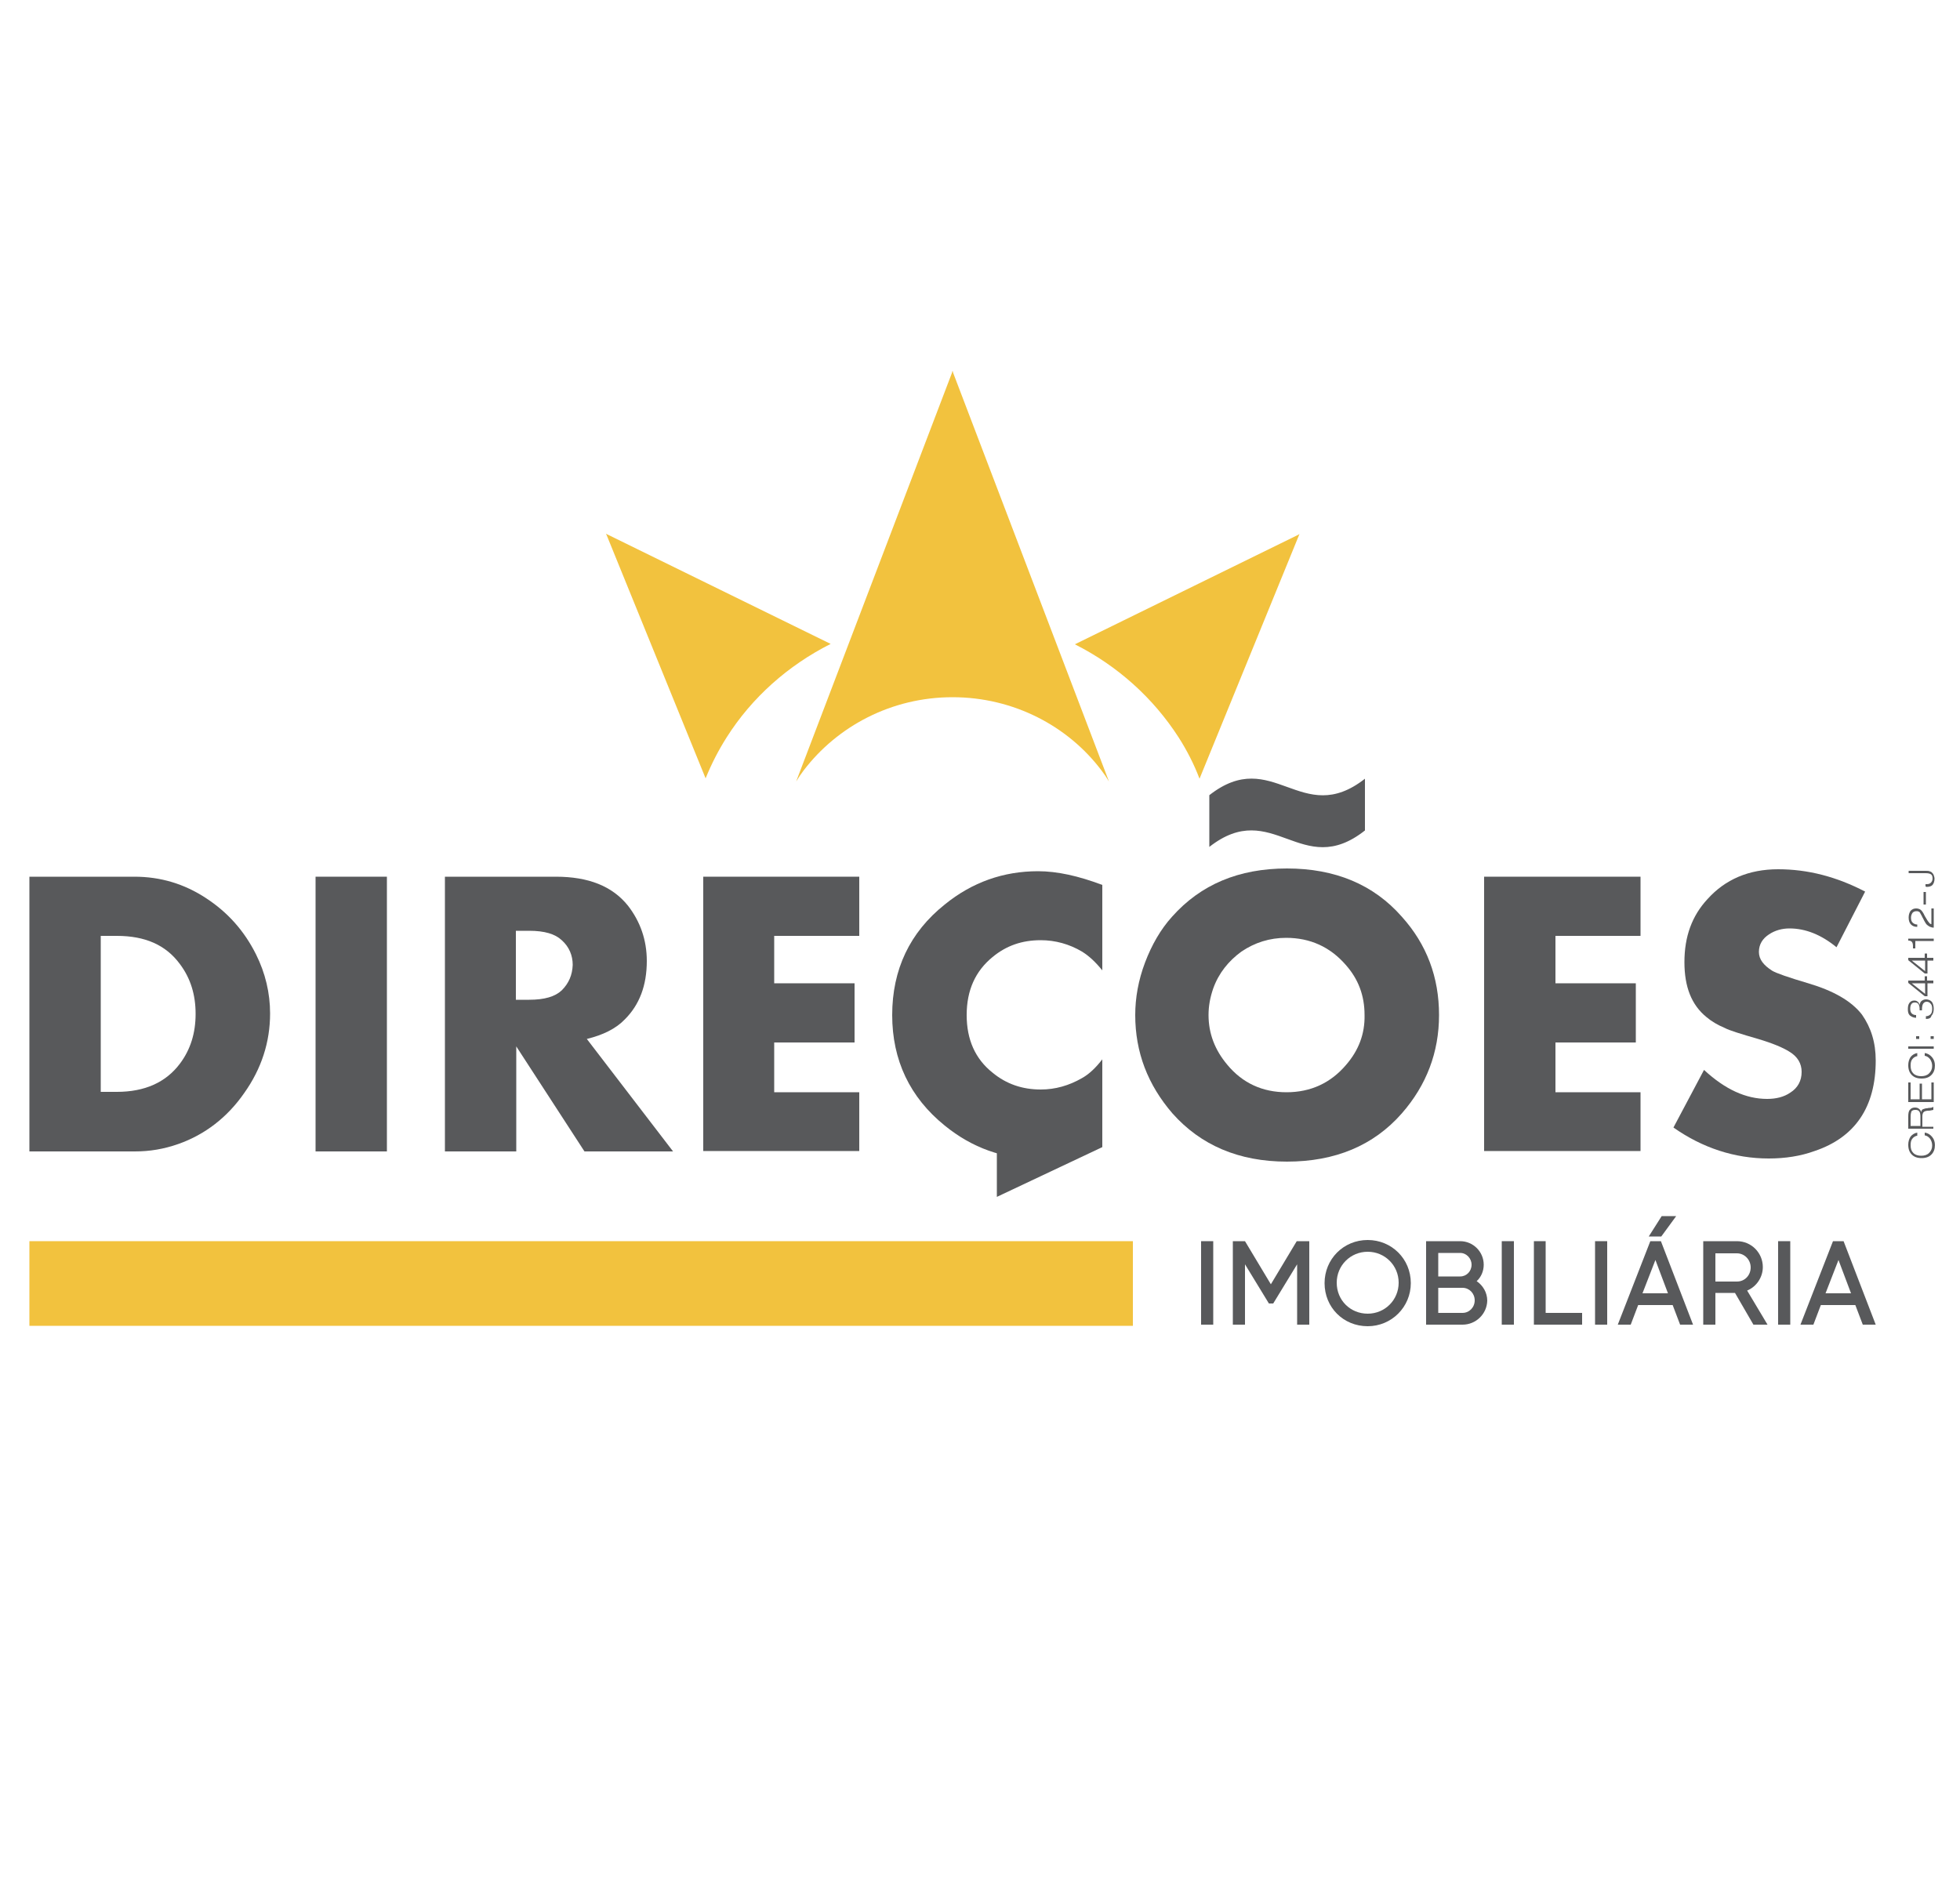 <?xml version="1.0" encoding="utf-8"?>
<!-- Generator: Adobe Illustrator 24.1.2, SVG Export Plug-In . SVG Version: 6.00 Build 0)  -->
<svg version="1.1" id="Camada_1" xmlns="http://www.w3.org/2000/svg" xmlns:xlink="http://www.w3.org/1999/xlink" x="0px" y="0px"
	 viewBox="0 0 500 482" style="enable-background:new 0 0 500 482;" xml:space="preserve">
<style type="text/css">
	.st0{fill-rule:evenodd;clip-rule:evenodd;fill:#F2C23E;}
	.st1{fill-rule:evenodd;clip-rule:evenodd;fill:#58595B;}
	.st2{fill:#58595B;}
</style>
<g>
	<path class="st0" d="M242.9,94.7l0.1,0.1l0.1-0.1V95l39.8,104.4c-0.6-1-1.2-1.9-1.9-2.8c-8.5-11.3-22.4-18.7-38-18.7
		c-15.6,0-29.4,7.4-38,18.7c-0.6,0.8-1.3,1.8-1.9,2.8L242.9,95V94.7z"/>
	<path class="st0" d="M331.5,136.2l-0.1,0.1L331.5,136.2l-0.1,0.3L306,198.7c-1.4-3.7-3.2-7.2-5.3-10.5
		c-6.5-10.1-15.6-18.3-26.5-23.8l57.1-28L331.5,136.2z"/>
	<path class="st0" d="M154.6,136.2v0.1l-0.1-0.1l0.2,0.2l25.3,62.2c1.5-3.7,3.3-7.2,5.4-10.5c6.4-10.1,15.6-18.3,26.5-23.8l-57.1-28
		L154.6,136.2z"/>
	<path class="st1" d="M65.3,243.5c-3-6-7.2-10.7-12.7-14.3c-5.6-3.7-11.7-5.5-18.3-5.5H7.5v70.1h26.9c3.8,0,7.4-0.6,11.1-1.9
		c6.8-2.4,12.5-6.8,16.8-13c4.4-6.2,6.6-13,6.6-20.3C68.9,253.4,67.7,248.3,65.3,243.5 M45.9,271.4L45.9,271.4
		c-3.6,4.8-9,7.2-16.1,7.2h-4.1v-39.8h4.1c7.2,0,12.5,2.3,16.1,7.2c2.7,3.6,4,7.8,4,12.7C49.9,263.6,48.6,267.8,45.9,271.4"/>
	<rect x="80.5" y="223.7" class="st1" width="18.2" height="70.1"/>
	<path class="st1" d="M149.7,265.1c4.1-1,7.4-2.6,9.7-5c3.7-3.7,5.6-8.6,5.6-14.9c0-5.4-1.7-10.1-4.8-14.1c-4-5-10.1-7.4-18.4-7.4
		h-28.3v70.1h18.2v-26.8l17.4,26.8h22.6L149.7,265.1z M143.3,252.7L143.3,252.7c-1.7,1.6-4.4,2.4-8.3,2.4h-3.4v-17.6h3.4
		c3.9,0,6.6,0.8,8.3,2.4c1.9,1.7,2.8,3.9,2.8,6.3C146,248.8,145.1,250.9,143.3,252.7"/>
	<polygon class="st1" points="219.2,293.7 179.4,293.7 179.4,223.7 219.2,223.7 219.2,238.8 197.5,238.8 197.5,250.9 218,250.9 
		218,266 197.5,266 197.5,278.7 219.2,278.7 	"/>
	<path class="st1" d="M281.2,292.1c-5.9,2.4-11.4,3.6-16.5,3.6c-8.8,0-16.7-2.8-23.7-8.5c-8.9-7.2-13.4-16.7-13.4-28.2
		c0-11.6,4.5-21.1,13.4-28.2c7-5.7,15-8.5,23.8-8.5c4.9,0,10.3,1.2,16.4,3.5v21.8c-1.7-2.1-3.4-3.7-5.2-4.8
		c-3.2-1.9-6.8-2.9-10.5-2.9c-4.8,0-8.8,1.4-12.3,4.3c-4.4,3.6-6.6,8.5-6.6,14.8c0,6.3,2.2,11.2,6.6,14.7c3.5,2.9,7.6,4.3,12.3,4.3
		c3.7,0,7.2-1,10.5-2.9c1.8-1,3.5-2.6,5.2-4.8V292.1z"/>
	<path class="st1" d="M357.6,233.9c-7.2-8.2-17-12.3-29.3-12.3c-12.3,0-22,4.1-29.3,12.3c-2.9,3.2-5.2,7.2-6.9,11.7
		c-1.7,4.5-2.5,9-2.5,13.4c0,9.5,3.2,17.8,9.5,25.1c7.2,8.1,16.9,12.3,29.2,12.3c12.3,0,22.1-4.1,29.3-12.3
		c6.3-7.2,9.5-15.6,9.5-25.1C367.1,249.4,364,241,357.6,233.9 M343.4,271.7L343.4,271.7c-3.9,4.6-9,7-15.2,7c-6.1,0-11.2-2.3-15.1-7
		c-3.2-3.8-4.8-8-4.8-12.7c0-2.3,0.4-4.5,1.2-6.8c1.4-3.9,3.9-7,7.2-9.4c3.4-2.3,7.2-3.5,11.4-3.5c6.1,0,11.2,2.3,15.2,6.9
		c3.2,3.6,4.8,7.8,4.8,12.8C348.2,263.8,346.6,268,343.4,271.7"/>
	<polygon class="st1" points="418.5,293.7 378.6,293.7 378.6,223.7 418.5,223.7 418.5,238.8 396.8,238.8 396.8,250.9 417.3,250.9 
		417.3,266 396.8,266 396.8,278.7 418.5,278.7 	"/>
	<path class="st1" d="M478.5,270.6c0,11.8-5.2,19.6-15.6,23.1c-3.6,1.3-7.5,1.9-11.7,1.9c-8.7,0-16.9-2.7-24.3-7.9l7.8-14.7
		c5.4,5,10.7,7.4,16.1,7.4c2.3,0,4.3-0.5,5.9-1.6c1.9-1.2,2.9-3,2.9-5.3c0-2.1-1-3.9-3.2-5.2c-1.6-1-4.2-2.1-7.9-3.2
		c-4.5-1.3-7.4-2.2-8.5-2.8c-1.9-0.8-3.4-1.7-4.7-2.8c-3.8-3.1-5.6-7.7-5.6-14c0-6.5,1.9-11.8,5.9-16.1c4.5-5,10.5-7.6,18-7.6
		c7.6,0,14.9,1.9,22.2,5.7l-7.3,14.2c-3.9-3.2-7.9-4.8-12-4.8c-1.9,0-3.7,0.5-5.2,1.5c-1.7,1.1-2.6,2.6-2.6,4.5
		c0,1.9,1.2,3.4,3.4,4.8c1,0.6,4.1,1.7,9.2,3.2c6.4,1.9,11,4.5,13.7,8C477.3,262.2,478.5,266,478.5,270.6"/>
	<polygon class="st1" points="281.2,287.5 281.2,280.5 254.3,280.5 254.3,305.4 281.2,292.7 	"/>
	<path class="st1" d="M308.5,216.1v-13.2c16.2-12.7,23.5,8.5,39.7-4.2c0,6.1,0,7.2,0,13.2C332,224.7,324.7,203.4,308.5,216.1"/>
	<rect x="306.4" y="316.7" class="st1" width="3.1" height="21.3"/>
	<polygon class="st1" points="334,338 330.9,338 330.9,322.6 324.8,332.6 323.7,332.6 317.6,322.6 317.6,338 314.5,338 314.5,316.7 
		317.6,316.7 324.2,327.7 330.8,316.7 334,316.7 	"/>
	<path class="st1" d="M348.9,338.4c-6.2,0-11-4.8-11-11c0-6.1,4.8-11,11-11c6.1,0,11,4.8,11,11C359.9,333.5,355,338.4,348.9,338.4
		 M348.9,319.4L348.9,319.4c-4.4,0-7.9,3.5-7.9,7.9c0,4.5,3.5,7.9,7.9,7.9c4.4,0,7.9-3.5,7.9-7.9
		C356.8,322.9,353.3,319.4,348.9,319.4"/>
	<path class="st1" d="M373.1,338h-9.3v-21.3h8.7c3.3,0,6,2.7,6,6c0,1.7-0.7,3.2-1.8,4.2c1.6,1.1,2.7,2.9,2.7,5
		C379.3,335.3,376.5,338,373.1,338 M366.9,335L366.9,335h6.2c1.7,0,3.1-1.4,3.1-3.2c0-1.8-1.4-3.2-3.1-3.2h-6.2V335z M366.9,325.7
		L366.9,325.7h5.6c1.6,0,2.9-1.3,2.9-3c0-1.6-1.3-3-2.9-3h-5.6V325.7z"/>
	<rect x="383.1" y="316.7" class="st1" width="3.1" height="21.3"/>
	<polygon class="st1" points="403.6,338 391.3,338 391.3,316.7 394.3,316.7 394.3,335 403.6,335 	"/>
	<rect x="406.9" y="316.7" class="st1" width="3.1" height="21.3"/>
	<path class="st1" d="M431.9,338h-3.3l-1.9-5h-8.8l-1.9,5h-3.3l8.3-21.3h2.7L431.9,338z M419,330L419,330h6.5l-3.2-8.5L419,330z
		 M423.8,315.5L423.8,315.5h-3.2l3.3-5.2h3.7L423.8,315.5z"/>
	<path class="st1" d="M450.9,338h-3.6l-4.7-8.1h-5v8.1h-3.1v-21.3h8.6c3.7,0,6.6,3,6.6,6.6c0,2.6-1.6,5-4,6L450.9,338z M437.6,327
		L437.6,327h5.5c2,0,3.5-1.6,3.5-3.6c0-2-1.6-3.6-3.5-3.6h-5.5V327z"/>
	<rect x="453.6" y="316.7" class="st1" width="3.1" height="21.3"/>
	<path class="st1" d="M478.5,338h-3.3l-1.9-5h-8.8l-1.9,5h-3.3l8.3-21.3h2.7L478.5,338z M465.7,330L465.7,330h6.5l-3.2-8.5
		L465.7,330z"/>
	<rect x="7.5" y="316.7" class="st0" width="281.5" height="21.6"/>
	<path class="st2" d="M489,289.8c-0.5,0.1-0.9,0.4-1.2,0.8c-0.3,0.4-0.4,0.9-0.4,1.6c0,0.9,0.2,1.5,0.7,2c0.5,0.5,1.2,0.7,2,0.7
		c0.8,0,1.5-0.2,2-0.7c0.5-0.5,0.8-1.1,0.8-1.9c0-0.7-0.2-1.2-0.5-1.7c-0.4-0.5-0.8-0.8-1.4-0.9V289c0.8,0.1,1.4,0.5,1.9,1.1
		c0.5,0.6,0.7,1.3,0.7,2.1c0,1-0.3,1.8-0.9,2.4c-0.6,0.6-1.4,0.9-2.5,0.9c-1.1,0-1.9-0.3-2.5-0.9c-0.6-0.6-0.9-1.4-0.9-2.5
		c0-0.8,0.2-1.5,0.6-2.1c0.4-0.5,1-0.9,1.7-1V289.8z"/>
	<path class="st2" d="M493.3,288h-6.5v-3.1c0-0.8,0.1-1.4,0.4-1.7c0.3-0.4,0.7-0.6,1.3-0.6c0.4,0,0.8,0.1,1,0.3
		c0.3,0.2,0.5,0.5,0.6,0.9c0-0.3,0.2-0.6,0.3-0.7c0.2-0.1,0.5-0.2,0.9-0.3c0.2,0,0.4,0,0.7-0.1c0.6,0,1-0.1,1.2-0.3v0.8
		c-0.3,0.1-0.6,0.1-1,0.2c-0.4,0-0.7,0-0.9,0.1c-0.3,0-0.5,0.2-0.7,0.4c-0.1,0.2-0.2,0.5-0.2,0.9v2.7h2.8V288z M487.4,285v2.3h2.5
		v-2.4c0-0.6-0.1-1.1-0.3-1.3c-0.2-0.3-0.5-0.4-1-0.4c-0.4,0-0.8,0.1-1,0.4C487.5,283.9,487.4,284.3,487.4,285"/>
	<polygon class="st2" points="493.3,281.2 486.8,281.2 486.8,276.2 487.4,276.2 487.4,280.5 489.7,280.5 489.7,276.5 490.3,276.5 
		490.3,280.5 492.7,280.5 492.7,276.2 493.3,276.2 	"/>
	<path class="st2" d="M489,269.5c-0.5,0.1-0.9,0.4-1.2,0.8c-0.3,0.4-0.4,0.9-0.4,1.6c0,0.9,0.2,1.5,0.7,2c0.5,0.5,1.2,0.7,2,0.7
		c0.8,0,1.5-0.2,2-0.7c0.5-0.5,0.8-1.1,0.8-1.9c0-0.7-0.2-1.2-0.5-1.7c-0.4-0.5-0.8-0.8-1.4-0.9v-0.7c0.8,0.1,1.4,0.5,1.9,1.1
		c0.5,0.6,0.7,1.3,0.7,2.1c0,1-0.3,1.8-0.9,2.4c-0.6,0.6-1.4,0.9-2.5,0.9c-1.1,0-1.9-0.3-2.5-0.9c-0.6-0.6-0.9-1.4-0.9-2.5
		c0-0.8,0.2-1.5,0.6-2.1c0.4-0.5,1-0.9,1.7-1V269.5z"/>
	<rect x="486.8" y="267" class="st2" width="6.5" height="0.6"/>
	<path class="st2" d="M489.6,265.1h-0.8v-0.7h0.8V265.1z M493.3,265.1h-0.8v-0.7h0.8V265.1z"/>
	<path class="st2" d="M491.3,260l0-0.7c0.5,0,0.9-0.2,1.2-0.5c0.3-0.3,0.4-0.8,0.4-1.4c0-0.6-0.1-1-0.4-1.3c-0.2-0.3-0.6-0.5-1-0.5
		c-0.4,0-0.7,0.2-0.9,0.5c-0.2,0.3-0.3,0.8-0.3,1.5v0.2h-0.6v-0.2c0-0.6-0.1-1.1-0.3-1.4c-0.2-0.3-0.5-0.4-0.9-0.4
		c-0.4,0-0.7,0.1-0.9,0.4c-0.2,0.3-0.3,0.6-0.3,1.2c0,0.5,0.1,0.9,0.4,1.2c0.3,0.3,0.7,0.4,1.1,0.4l0,0.7c-0.7,0-1.2-0.3-1.6-0.6
		c-0.4-0.4-0.5-0.9-0.5-1.6c0-0.7,0.1-1.2,0.4-1.6c0.3-0.4,0.7-0.6,1.2-0.6c0.4,0,0.7,0.1,0.9,0.3c0.3,0.2,0.4,0.5,0.5,0.8
		c0.1-0.4,0.2-0.8,0.5-1c0.3-0.2,0.6-0.4,1.1-0.4c0.6,0,1.1,0.2,1.5,0.6c0.3,0.4,0.5,1,0.5,1.8c0,0.8-0.2,1.4-0.6,1.8
		C492.6,259.8,492,260,491.3,260"/>
	<path class="st2" d="M493.3,250.9h-1.6v3.3H491l-4.2-3.4v-0.6h4.2v-1.1h0.6v1.1h1.6V250.9z M491.1,250.9h-3.4l3.4,2.7V250.9z"/>
	<path class="st2" d="M493.3,245.1h-1.6v3.3H491l-4.2-3.4v-0.6h4.2v-1.1h0.6v1.1h1.6V245.1z M491.1,245.1h-3.4l3.4,2.7V245.1z"/>
	<path class="st2" d="M493.3,240.1h-4.7v1.9H488v-0.6c0-0.5-0.1-0.9-0.3-1.1c-0.2-0.2-0.5-0.3-0.9-0.3l0-0.5h6.5V240.1z"/>
	<path class="st2" d="M493.3,236.7L493.3,236.7c-0.4,0-0.6-0.1-0.9-0.2c-0.3-0.1-0.5-0.3-0.8-0.5c-0.1-0.1-0.3-0.3-0.4-0.5
		c-0.2-0.3-0.4-0.7-0.7-1.3c-0.1-0.1-0.1-0.2-0.2-0.4c-0.3-0.5-0.4-0.7-0.5-0.9c-0.1-0.2-0.3-0.3-0.4-0.3c-0.1-0.1-0.3-0.1-0.5-0.1
		c-0.4,0-0.7,0.1-1,0.4c-0.2,0.3-0.4,0.7-0.4,1.2c0,0.6,0.1,1,0.4,1.3c0.3,0.3,0.7,0.5,1.2,0.5v0.6h0c-0.7,0-1.2-0.2-1.6-0.6
		c-0.4-0.4-0.6-1-0.6-1.8c0-0.7,0.2-1.3,0.5-1.7c0.4-0.4,0.8-0.6,1.4-0.6c0.4,0,0.8,0.1,1.1,0.3c0.3,0.2,0.7,0.7,1.1,1.6
		c0.5,0.9,0.9,1.5,1.1,1.7c0.2,0.3,0.4,0.4,0.6,0.4l0-4h0.6V236.7z"/>
	<rect x="490.7" y="227.6" class="st2" width="0.6" height="3.2"/>
	<path class="st2" d="M491.2,226.2l0-0.6c0,0,0,0,0,0c0.1,0,0.2,0,0.3,0c0.5,0,0.8-0.1,1.1-0.4c0.2-0.2,0.4-0.6,0.4-1
		c0-0.5-0.1-0.9-0.4-1.1c-0.3-0.2-0.7-0.3-1.4-0.3h-4.3v-0.6h4.2c0.5,0,0.9,0,1.1,0.1c0.2,0.1,0.4,0.1,0.6,0.3
		c0.2,0.2,0.4,0.4,0.5,0.7c0.1,0.3,0.2,0.6,0.2,0.9c0,0.7-0.2,1.2-0.5,1.6c-0.4,0.4-0.9,0.5-1.6,0.5
		C491.3,226.2,491.3,226.2,491.2,226.2C491.2,226.2,491.2,226.2,491.2,226.2"/>
</g>
</svg>
